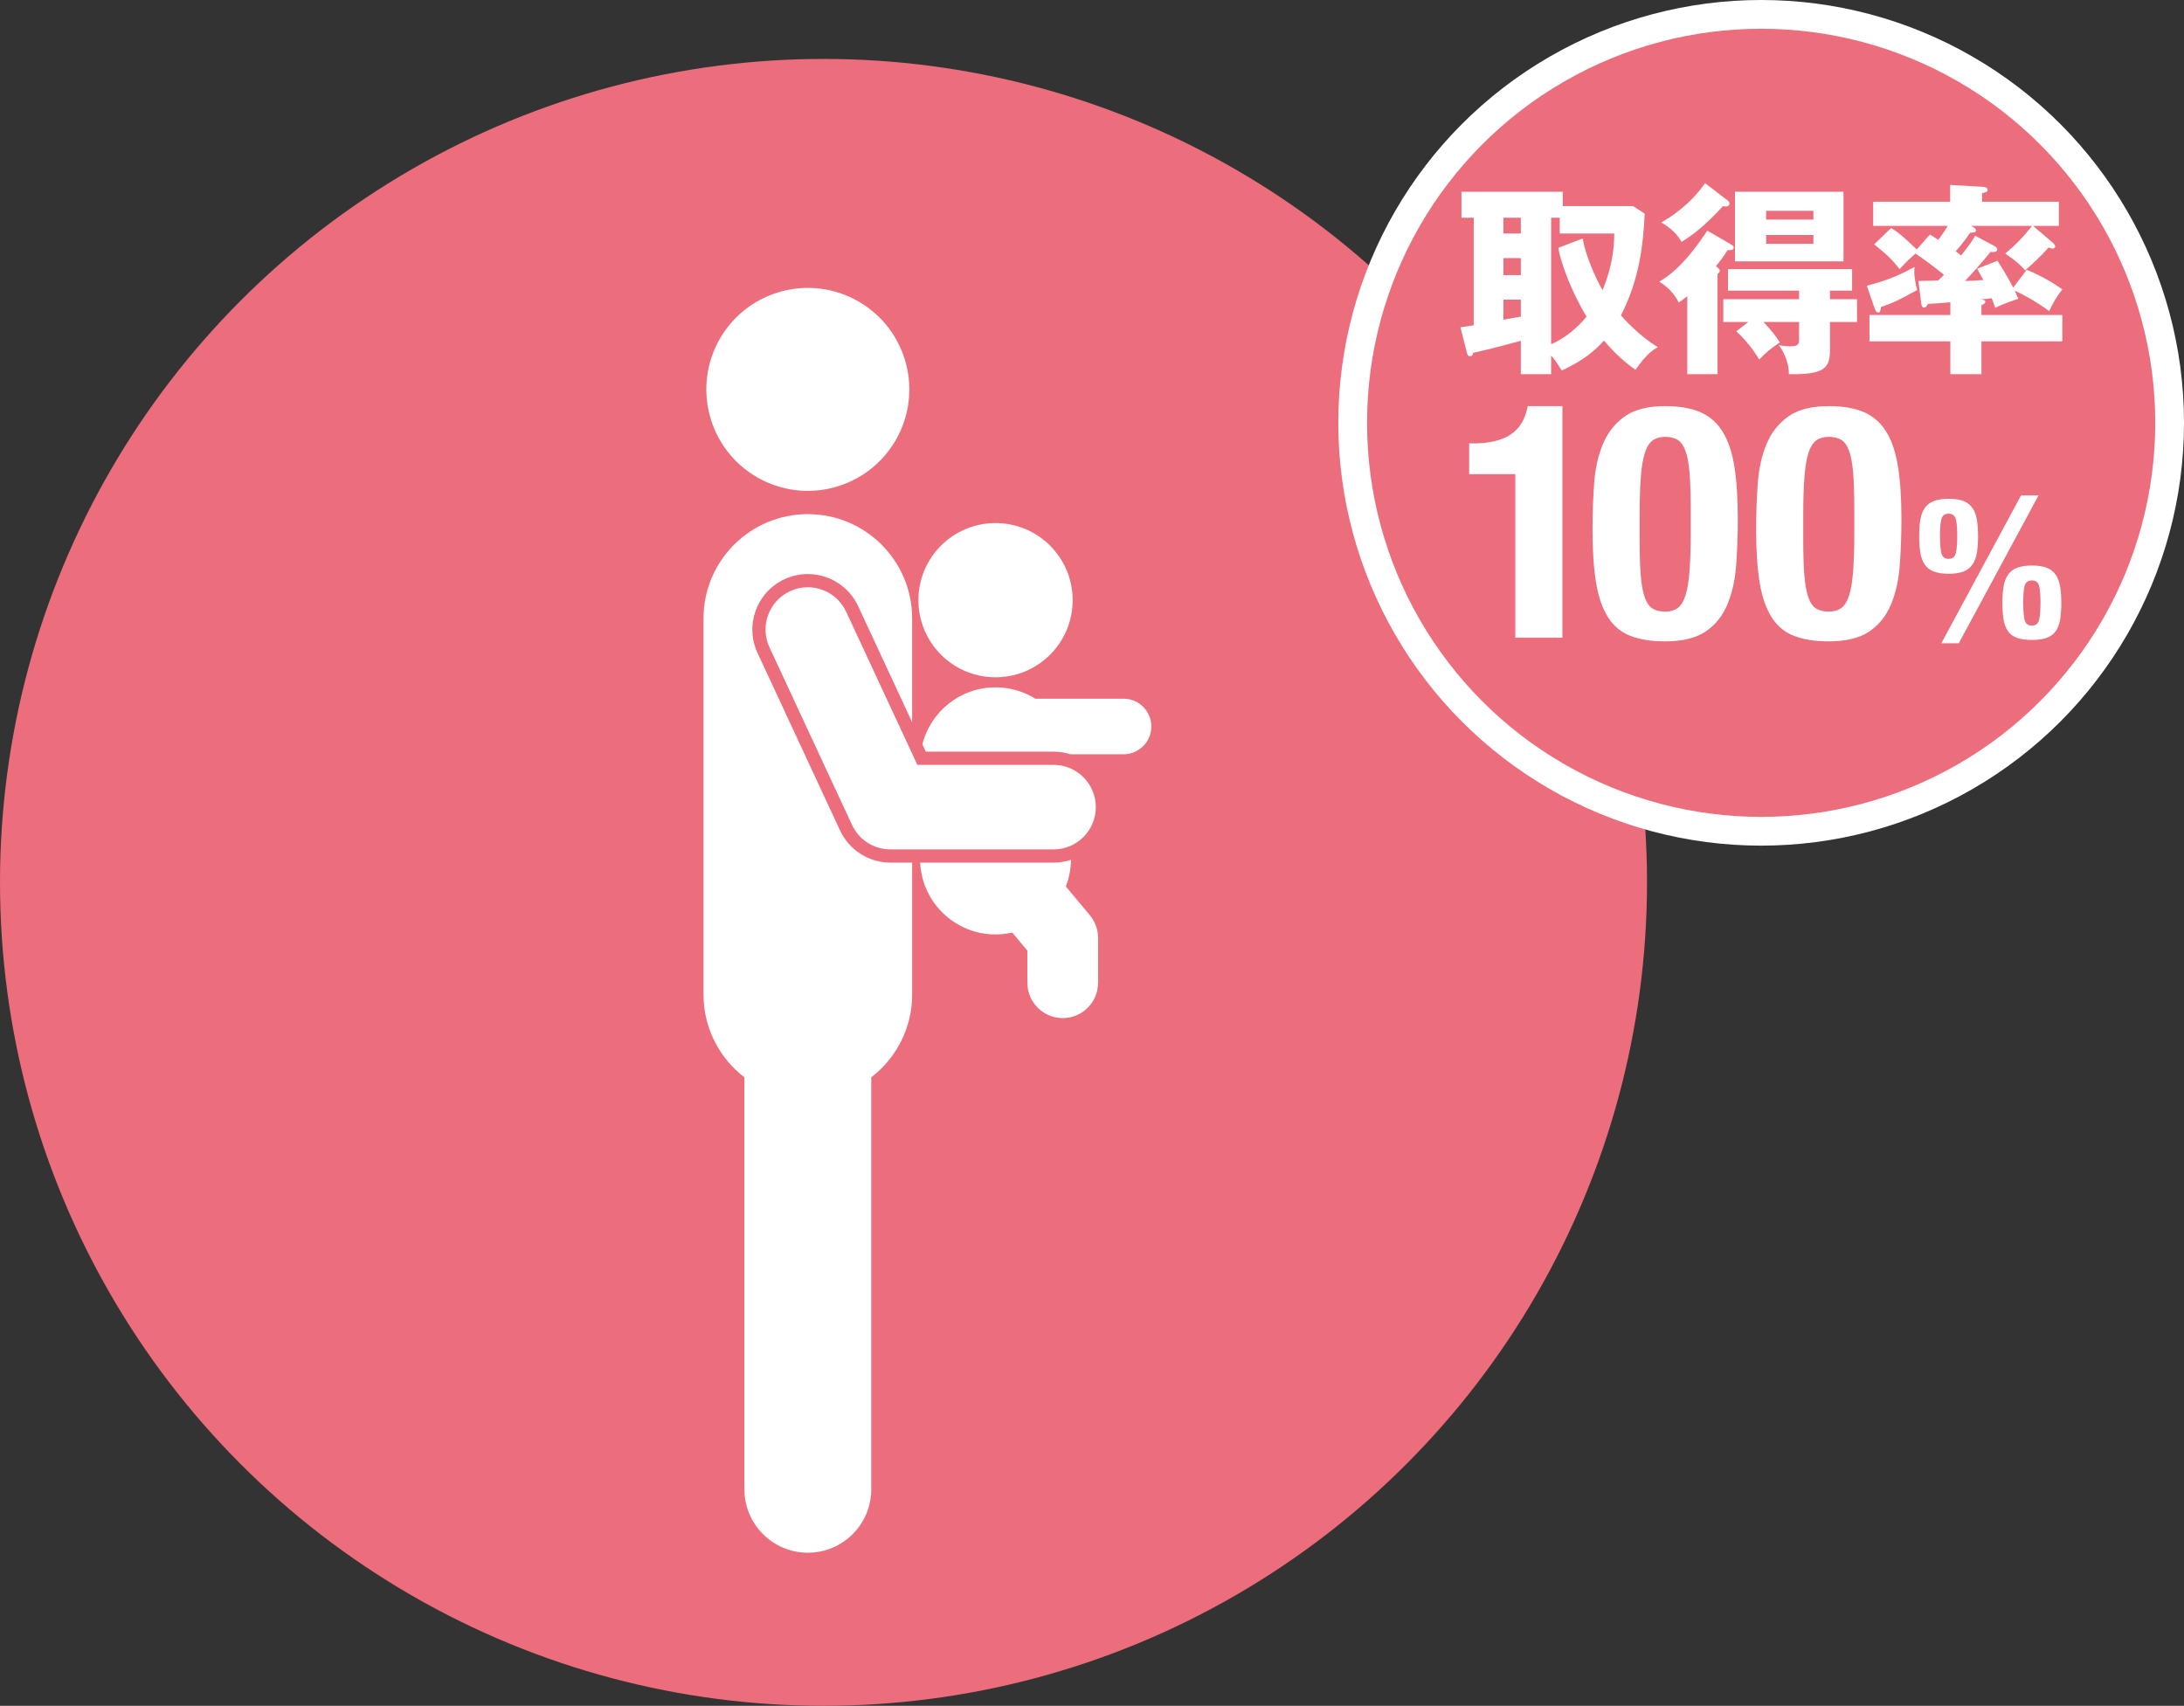 <?xml version="1.0" encoding="UTF-8"?><svg id="_レイヤー_2" xmlns="http://www.w3.org/2000/svg" viewBox="0 0 235.008 183.568"><rect x="0" y="0" width="235.008" height="183.568" fill="#333333" stroke="none"/><g id="_レイヤー_1-2"><circle cx="88.613" cy="94.955" r="88.613" style="fill:#ec6d7b;"/><g><circle cx="189.508" cy="45.501" r="42.406" style="fill:none; stroke:#fff; stroke-width:6.191px;"/><circle cx="189.508" cy="45.501" r="42.406" style="fill:#ec6d7b;"/></g><g><path d="m163.051,51.027h-4.964v-3.31h.458c1.69,0,3.022-.317,3.997-.951.974-.634,1.59-1.655,1.849-3.063h3.732v24.929h-5.071v-17.605Z" style="fill:#fff;"/><path d="m171.537,52.013c.117-1.596.434-3.011.951-4.243.516-1.232,1.296-2.218,2.341-2.958,1.044-.739,2.494-1.109,4.349-1.109,1.525,0,2.787.217,3.785.651.998.435,1.796,1.133,2.395,2.095.598.963,1.021,2.213,1.268,3.75.246,1.538.37,3.41.37,5.616,0,1.737-.059,3.404-.176,5-.118,1.597-.435,3.011-.951,4.243-.517,1.232-1.297,2.201-2.341,2.905-1.045.704-2.495,1.056-4.349,1.056-1.502,0-2.759-.2-3.768-.599-1.01-.399-1.813-1.079-2.412-2.042-.599-.962-1.021-2.212-1.268-3.75-.247-1.537-.37-3.41-.37-5.616,0-1.737.058-3.403.176-5Zm5.018,9.947c.082.998.229,1.784.44,2.359.211.576.493.968.845,1.18s.797.317,1.338.317c.563,0,1.021-.135,1.373-.405.352-.27.628-.728.828-1.374.199-.645.34-1.508.422-2.588.082-1.08.124-2.417.124-4.014v-2.711c0-1.573-.042-2.858-.124-3.856-.083-.997-.229-1.783-.44-2.359-.211-.575-.493-.968-.845-1.18s-.798-.317-1.338-.317c-.563,0-1.021.135-1.373.405-.353.271-.628.728-.828,1.374-.2.646-.341,1.508-.422,2.588-.083,1.08-.124,2.418-.124,4.014v2.711c0,1.573.041,2.858.124,3.856Z" style="fill:#fff;"/><path d="m189.143,52.013c.117-1.596.434-3.011.951-4.243.516-1.232,1.296-2.218,2.341-2.958,1.044-.739,2.494-1.109,4.349-1.109,1.525,0,2.787.217,3.785.651.998.435,1.796,1.133,2.395,2.095.598.963,1.021,2.213,1.268,3.75.246,1.538.37,3.41.37,5.616,0,1.737-.059,3.404-.176,5-.118,1.597-.435,3.011-.951,4.243-.517,1.232-1.297,2.201-2.341,2.905-1.045.704-2.495,1.056-4.349,1.056-1.502,0-2.759-.2-3.768-.599-1.01-.399-1.813-1.079-2.412-2.042-.599-.962-1.021-2.212-1.268-3.75-.247-1.537-.37-3.41-.37-5.616,0-1.737.058-3.403.176-5Zm5.018,9.947c.082.998.229,1.784.44,2.359.211.576.493.968.845,1.18s.797.317,1.338.317c.563,0,1.021-.135,1.373-.405.352-.27.628-.728.828-1.374.199-.645.34-1.508.422-2.588.082-1.08.124-2.417.124-4.014v-2.711c0-1.573-.042-2.858-.124-3.856-.083-.997-.229-1.783-.44-2.359-.211-.575-.493-.968-.845-1.18s-.798-.317-1.338-.317c-.563,0-1.021.135-1.373.405-.353.271-.628.728-.828,1.374-.2.646-.341,1.508-.422,2.588-.083,1.08-.124,2.418-.124,4.014v2.711c0,1.573.041,2.858.124,3.856Z" style="fill:#fff;"/><path d="m206.636,55.935c.084-.507.243-.929.475-1.268.232-.338.556-.588.972-.75.415-.162.947-.243,1.595-.243.662,0,1.197.081,1.606.243.408.162.729.412.961.75.232.338.391.761.476,1.268.084.507.126,1.099.126,1.775,0,.676-.042,1.268-.126,1.774-.084.507-.243.93-.476,1.268-.232.338-.553.588-.961.75-.409.162-.944.243-1.606.243-.648,0-1.18-.081-1.595-.243-.416-.162-.74-.412-.972-.75-.232-.338-.391-.76-.475-1.268-.084-.507-.127-1.099-.127-1.774,0-.676.042-1.268.127-1.775Zm2.26,3.581c.099.416.359.624.782.624.423,0,.683-.208.782-.624.099-.415.148-1.046.148-1.891,0-.761-.049-1.342-.148-1.743s-.359-.602-.782-.602c-.422,0-.683.201-.782.602s-.147.982-.147,1.743c0,.845.049,1.476.147,1.891Zm10.458-6.201l-8.578,15.908h-1.88l8.578-15.908h1.88Zm-3.761,9.803c.084-.507.243-.93.476-1.268s.556-.588.972-.75c.415-.162.947-.243,1.595-.243.662,0,1.197.081,1.605.243.408.162.729.412.961.75s.391.761.475,1.268c.084.507.127,1.099.127,1.775,0,.69-.042,1.285-.127,1.785s-.243.916-.475,1.247-.553.57-.961.718c-.409.148-.944.222-1.605.222-.648,0-1.18-.074-1.595-.222-.416-.148-.739-.387-.972-.718s-.391-.747-.476-1.247-.126-1.095-.126-1.785c0-.676.042-1.268.126-1.775Zm2.261,3.581c.098.416.359.623.782.623.422,0,.683-.208.782-.623.098-.415.147-1.046.147-1.891,0-.761-.049-1.342-.147-1.743-.099-.401-.359-.602-.782-.602-.423,0-.684.201-.782.602-.099.401-.148.982-.148,1.743,0,.845.049,1.476.148,1.891Z" style="fill:#fff;"/></g><g><path d="m176.977,22.992c-.154,3.217-.529,6.984-2.556,10.951.331.375,1.961,2.203,3.966,3.415-.462.265-1.211.705-2.401,2.446-1.586-1.124-2.688-2.313-3.393-3.151-1.014,1.124-2.314,2.204-4.539,3.217-.749-1.167-.837-1.278-1.146-1.586v1.983h-3.261v-3.592c-2.049.551-3.261.881-5.156,1.3.022.198-.088.353-.309.353-.243,0-.287-.176-.331-.353l-.705-2.754c.617-.088.793-.11,1.432-.22v-11.568h-1.322v-2.798h10.907v1.542h7.558l1.256.815Zm-13.33.44h-1.873v1.697h1.873v-1.697Zm0,4.341h-1.873v1.829h1.873v-1.829Zm0,4.473h-1.873v2.159c.265-.044,1.564-.286,1.873-.33v-1.829Zm6.654-6.588c.309,1.829,1.388,4.274,2.138,5.574,1.278-3.084,1.256-5.376,1.256-6.103h-5.861v-1.697h-.925v13.617c1.499-.661,2.798-1.741,3.812-2.974-1.675-2.754-2.798-5.883-3.041-7.403l2.622-1.014Z" style="fill:#fff;"/><path d="m186.294,26.319c.154.088.265.198.265.308,0,.331-.441.309-.661.287-.463.771-1.08,1.521-1.256,1.719.176.154.418.33.418.507,0,.11-.088.22-.242.33v10.797h-3.261v-8.395c-.331.264-.595.463-.925.683-.44-.947-1.234-1.719-2.093-2.248,2.446-1.388,4.319-4.23,5.178-5.486l2.578,1.499Zm-.375-4.737c.154.11.176.22.176.308,0,.243-.176.331-.396.331-.11,0-.198-.022-.287-.044-2.027,2.181-3.283,3.129-4.473,3.856-.617-1.19-1.873-1.917-2.182-2.093,1.168-.661,3.173-2.005,4.715-4.23l2.446,1.873Zm2.204,13.066h-2.688v-2.446h8.153v-.925h-7.646v-2.314h13.353v2.314h-2.379v.925h2.908v2.446h-2.908v3.084c0,2.049-.882,2.578-4.429,2.534.044-.859-.375-2.204-1.08-3.129.265.044.727.132,1.19.132.903,0,.992-.221.992-.771v-1.851h-3.834c.925.991,1.322,1.498,1.763,2.203-1.146.793-1.344.948-2.226,1.851-.484-.881-1.564-2.27-2.468-3.041l1.3-1.013Zm10.246-6.522h-11.678v-7.492h11.678v7.492Zm-3.239-4.495v-.947h-5.09v.947h5.09Zm-5.09,1.653v.947h5.09v-.947h-5.09Z" style="fill:#fff;"/><path d="m200.876,30.747c1.366-.353,3.129-.881,5.134-2.027-.088.859.088,1.741.287,2.49-2.204,1.19-2.424,1.322-3.9,1.829-.022.264-.066.595-.265.595-.242,0-.353-.264-.463-.595l-.793-2.292Zm13.639-4.319c.221.11.397.22.397.396,0,.287-.287.309-.727.287-.859,1.08-1.917,2.248-2.732,3.129.287,0,1.719-.088,1.961-.11-.242-.463-.418-.771-.661-1.212l2.182-.859c.286.441,1.058,1.653,1.696,2.887l1.455-1.917c1.146.485,2.379,1.08,3.833,2.115-.33.44-.859,1.102-1.41,2.335-1.608-1.167-2.952-1.851-3.724-2.203.132.286.221.462.396.881-.881.286-1.498.507-2.49.969-.198-.595-.264-.771-.375-1.036-.22.044-.815.11-1.167.132.176.022.484.066.484.242,0,.199-.22.287-.418.375v1.058h8.703v2.843h-8.703v3.525h-3.349v-3.525h-8.703v-2.843h8.703v-1.366c-.396.044-2.248.176-2.424.176-.066.154-.176.396-.418.396-.22,0-.265-.242-.309-.617l-.286-2.247c.418,0,1.696-.044,2.137-.066.088-.088.529-.507.617-.595-.507-.418-1.432-1.168-3.062-2.292-.441.375-1.102.992-1.719,1.674-.881-1.124-1.498-1.674-2.732-2.666l1.829-1.763c.837.529,1.278.903,2.754,2.313l1.41-1.608c.177.088.595.375.904.573.375-.507.639-.859,1.013-1.499h-8.02v-2.6h8.285v-1.807l3.503.198c.198.022.529.044.529.331,0,.243-.287.287-.595.353v.925h8.263v2.6h-2.776l2.093,1.785c.132.11.287.287.287.441,0,.066-.066.22-.287.22-.154,0-.286-.066-.418-.132-.881,1.014-1.895,1.917-2.534,2.468-.375-.44-.793-.881-2.138-1.807,1.08-.903,1.917-1.741,2.887-2.975h-6.588c.375.176.551.309.551.463,0,.242-.243.264-.617.264-.639.926-1.124,1.521-1.564,2.005.198.132.441.331.573.462,1.035-1.322,1.189-1.564,1.52-2.137l1.983,1.058Z" style="fill:#fff;"/></g></g><g id="_レイヤー_7"><g><path d="m107.124,72.885c4.583,0,8.299-3.716,8.299-8.299s-3.716-8.299-8.299-8.299-8.299,3.716-8.299,8.299,3.716,8.299,8.299,8.299Z" style="fill:#fff;"/><path d="m81.465,51.36c5.223,3.016,11.903,1.226,14.918-3.997,3.016-5.223,1.226-11.903-3.997-14.918-5.223-3.016-11.903-1.226-14.918,3.997-3.016,5.223-1.226,11.903,3.997,14.918Z" style="fill:#fff;"/><path d="m90.396,89.375l-8.884-19.111c-1.388-2.986-.088-6.544,2.898-7.932.796-.37,1.642-.558,2.514-.558,2.315,0,4.442,1.356,5.418,3.455l5.809,12.497 0-11.173c0-6.199-5.025-11.225-11.225-11.225-6.199,0-11.225,5.026-11.225,11.225l-0,40.471c0,3.631,1.726,6.858,4.401,8.91l-0,44.334c0,3.769,3.055,6.825,6.825,6.825,3.769,0,6.825-3.055,6.825-6.825l0-44.335c2.674-2.052,4.4-5.278,4.4-8.909v-14.194h-2.34c-2.314,0-4.439-1.356-5.415-3.454Z" style="fill:#fff;"/><path d="m114.689,95.389c.347-.889.542-1.854.553-2.863-.59.196-1.22.303-1.875.303h-14.353c.204,4.303,3.757,7.729,8.11,7.729.619,0,1.221-.072,1.8-.203l1.626,1.951v3.451c0,2.101,1.703,3.804,3.804,3.804s3.804-1.703,3.804-3.804v-4.828c0-.89-.312-1.751-.882-2.435l-2.588-3.105Z" style="fill:#fff;"/><path d="m120.898,75.187h-9.492c-1.243-.773-2.71-1.221-4.281-1.221-3.797,0-6.984,2.606-7.873,6.127l.369.793h13.747c.636,0,1.249.101,1.824.286-0-.002-0-.003-0-.003l5.707-.002c1.651,0,2.99-1.339,2.99-2.99s-1.339-2.99-2.99-2.99Z" style="fill:#fff;"/><path d="m85.008,63.621c-2.279,1.059-3.267,3.765-2.208,6.044l8.884,19.111c.746,1.605,2.356,2.632,4.126,2.632h17.556c2.513,0,4.55-2.037,4.55-4.55s-2.037-4.55-4.55-4.55h-14.654l-7.661-16.479c-1.059-2.279-3.766-3.267-6.044-2.208Z" style="fill:#fff;"/></g></g></svg>